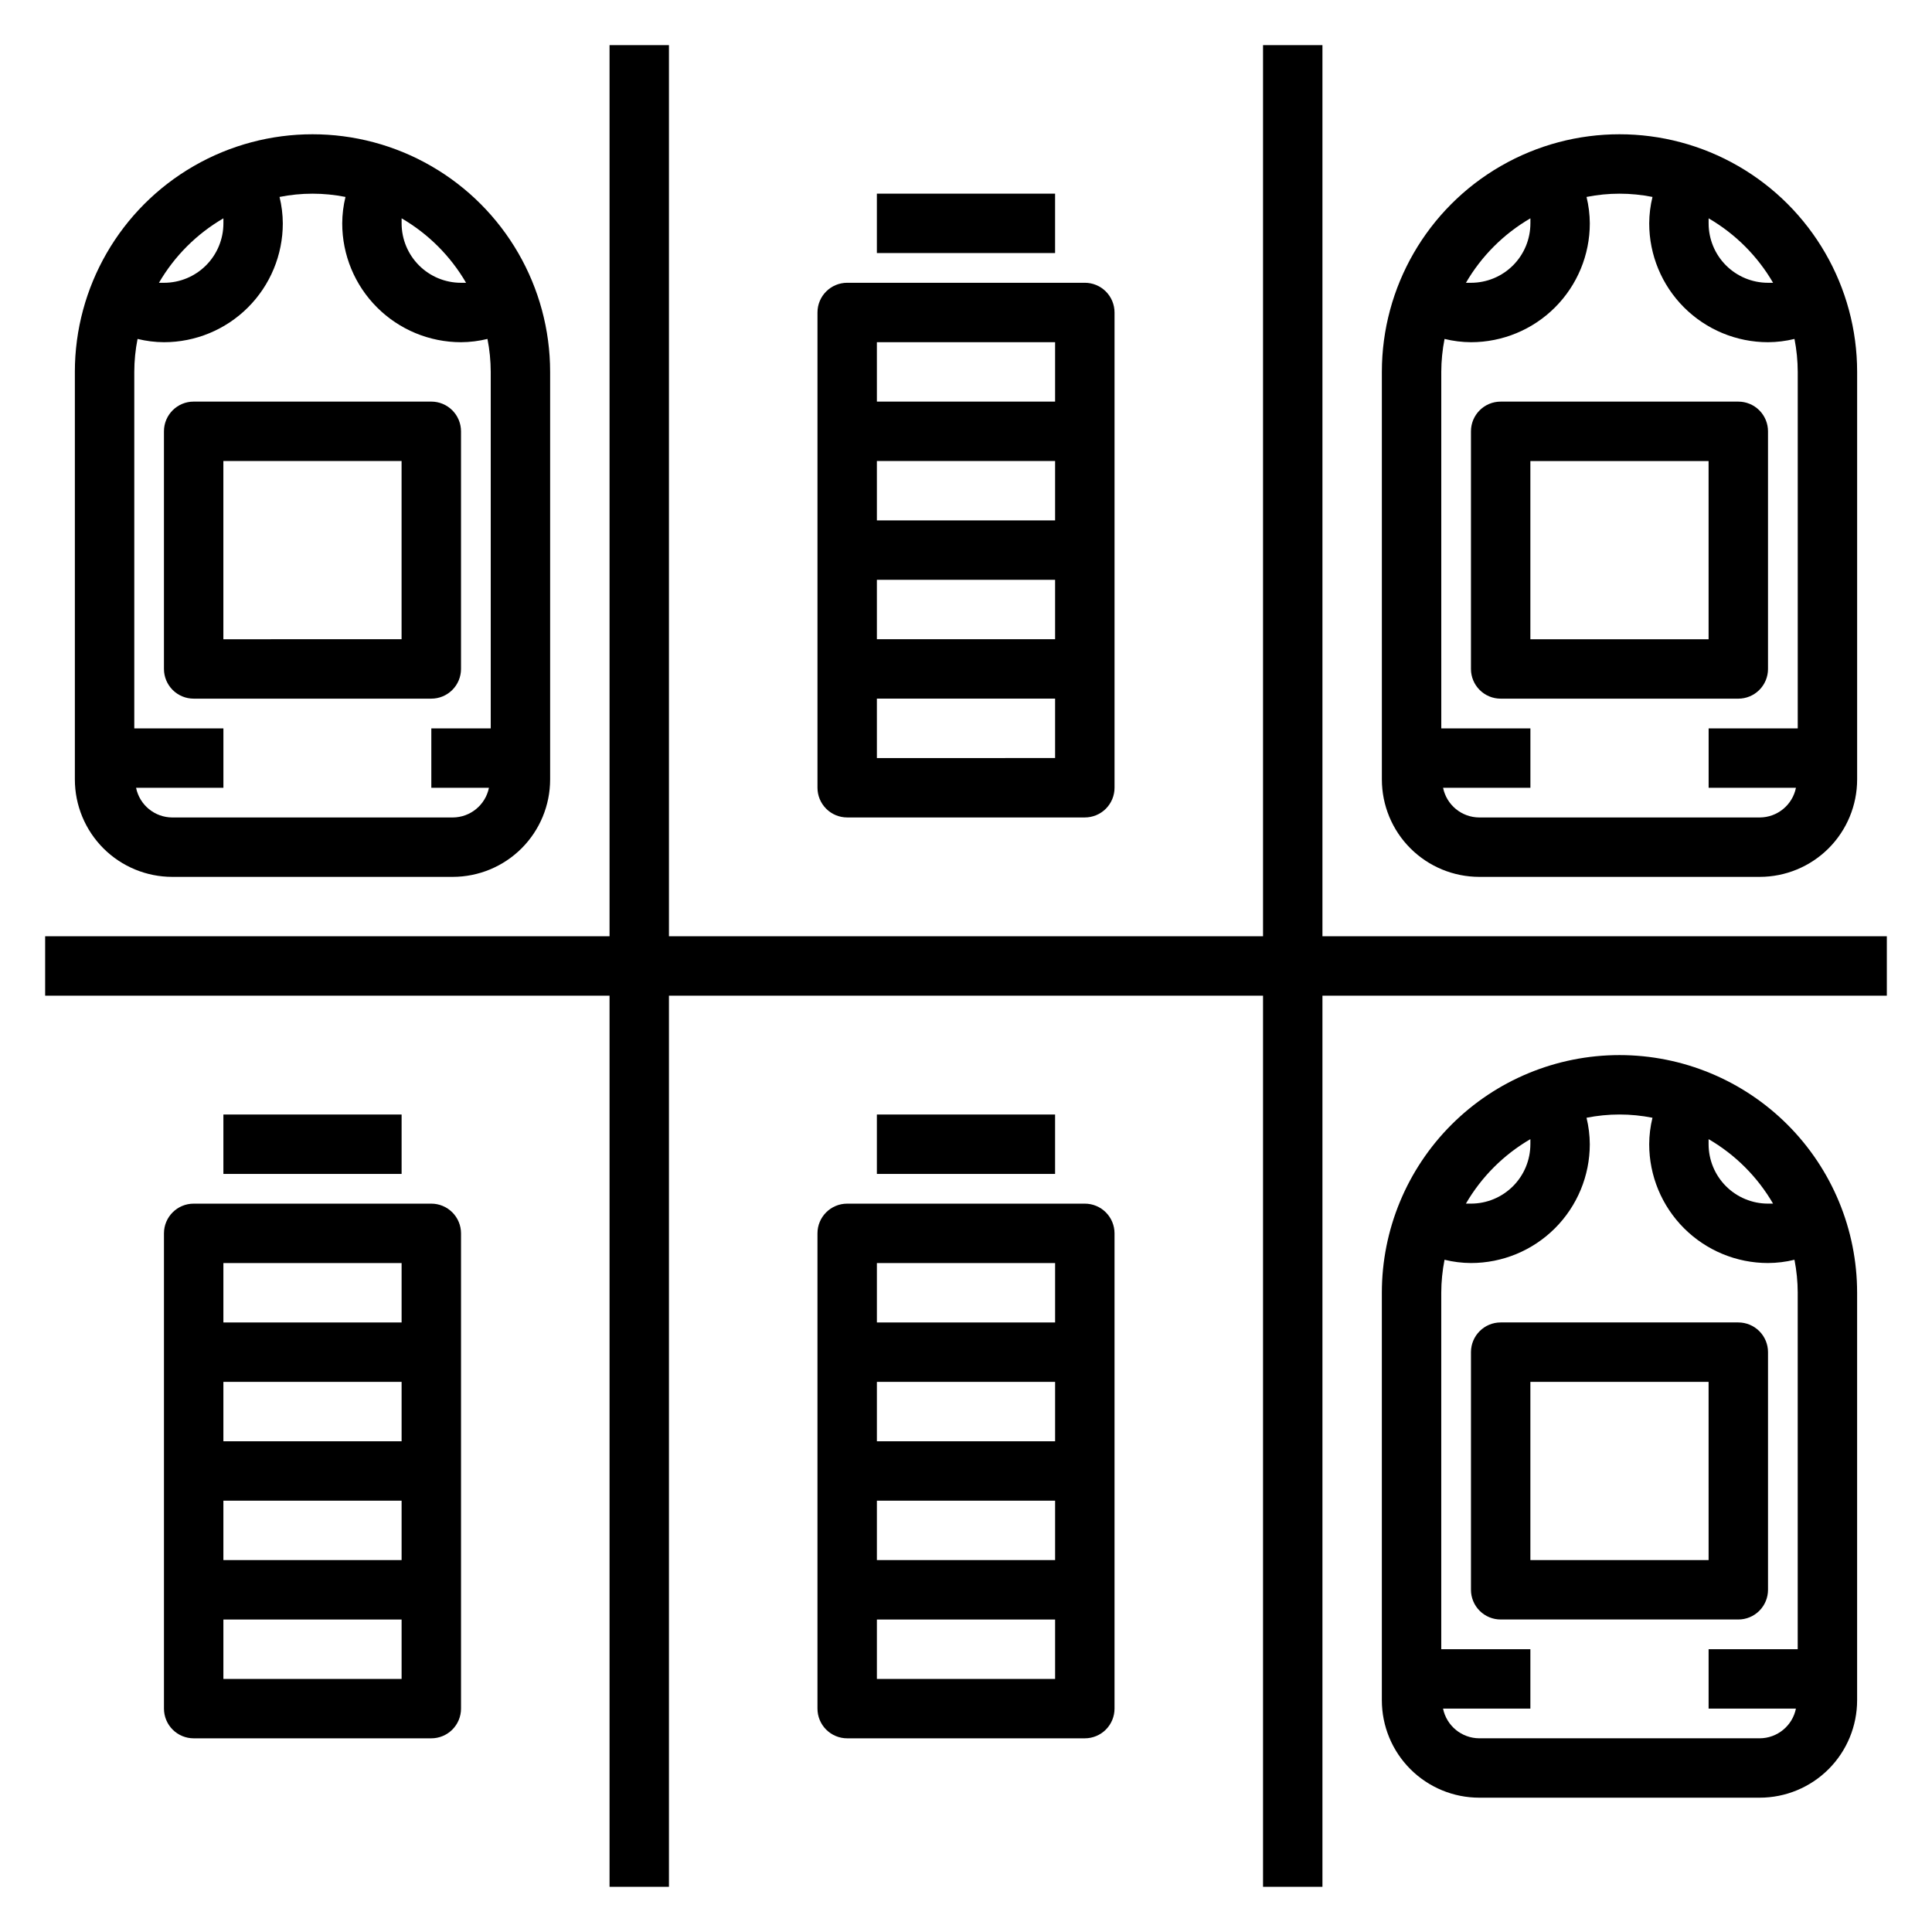 <?xml version="1.0" encoding="UTF-8"?>
<!-- Uploaded to: SVG Repo, www.svgrepo.com, Generator: SVG Repo Mixer Tools -->
<svg fill="#000000" width="800px" height="800px" version="1.1" viewBox="144 144 512 512" xmlns="http://www.w3.org/2000/svg">
 <g>
  <path d="m494.46 155.96h-15.742v236.16h-157.44v-236.16h-15.742v236.16h-149.57v15.746h149.57v236.16h15.742v-236.16h157.44v236.16h15.742v-236.16h149.57v-15.746h-149.57z"/>
  <path d="m510.21 350.56c0 6.848 2.719 13.414 7.562 18.258 4.844 4.84 11.41 7.562 18.258 7.562h74.312c6.848 0 13.414-2.723 18.258-7.562 4.84-4.844 7.562-11.41 7.562-18.258v-108c0-22.5-12.004-43.289-31.488-54.539s-43.492-11.25-62.977 0c-19.484 11.25-31.488 32.039-31.488 54.539zm86.594-148.7c7.078 4.117 12.965 10.004 17.082 17.082h-1.34c-4.176 0-8.18-1.656-11.133-4.609s-4.609-6.957-4.609-11.133v-1.34zm-47.23 0v1.34h-0.004c0 4.176-1.656 8.18-4.609 11.133s-6.957 4.609-11.133 4.609h-1.34c4.117-7.078 10.004-12.965 17.082-17.082zm-23.621 40.699c0.008-2.934 0.301-5.859 0.867-8.738 2.293 0.562 4.644 0.855 7.008 0.867 8.352 0 16.359-3.32 22.266-9.223 5.902-5.906 9.223-13.914 9.223-22.266-0.012-2.363-0.305-4.715-0.867-7.008 5.769-1.152 11.707-1.152 17.477 0-0.566 2.293-0.855 4.644-0.867 7.008 0 8.352 3.316 16.359 9.223 22.266 5.906 5.902 13.914 9.223 22.266 9.223 2.363-0.012 4.715-0.305 7.008-0.867 0.566 2.879 0.855 5.805 0.863 8.738v94.465h-23.613v15.742h23.145-0.004c-0.93 4.57-4.941 7.856-9.602 7.871h-74.312c-4.664-0.016-8.672-3.301-9.605-7.871h23.145v-15.742h-23.617z"/>
  <path d="m612.54 321.28v-62.977c0-2.086-0.828-4.09-2.305-5.566-1.477-1.477-3.481-2.305-5.566-2.305h-62.977c-4.348 0-7.871 3.523-7.871 7.871v62.977c0 2.09 0.828 4.09 2.305 5.566 1.477 1.477 3.477 2.305 5.566 2.305h62.977c2.086 0 4.09-0.828 5.566-2.305 1.477-1.477 2.305-3.477 2.305-5.566zm-15.742-7.871h-47.234v-47.23h47.23z"/>
  <path d="m573.18 423.61c-16.703 0-32.723 6.637-44.531 18.445-11.809 11.812-18.445 27.828-18.445 44.531v108c0 6.848 2.719 13.418 7.562 18.258 4.844 4.844 11.41 7.562 18.258 7.562h74.312c6.848 0 13.414-2.719 18.258-7.562 4.84-4.84 7.562-11.41 7.562-18.258v-108c0-16.703-6.637-32.719-18.445-44.531-11.812-11.809-27.828-18.445-44.531-18.445zm23.617 22.277c7.078 4.117 12.965 10.004 17.082 17.086h-1.34c-4.176 0-8.18-1.66-11.133-4.613s-4.609-6.957-4.609-11.133v-1.34zm-47.23 0v1.34h-0.004c0 4.176-1.656 8.18-4.609 11.133s-6.957 4.613-11.133 4.613h-1.34c4.117-7.082 10.004-12.969 17.082-17.086zm70.844 40.699v94.465h-23.613v15.742h23.145l-0.004 0.004c-0.93 4.566-4.941 7.852-9.602 7.871h-74.312c-4.664-0.02-8.672-3.305-9.605-7.871h23.145v-15.746h-23.617v-94.465c0.008-2.934 0.301-5.859 0.867-8.738 2.293 0.566 4.644 0.855 7.008 0.867 8.352 0 16.359-3.316 22.266-9.223 5.902-5.906 9.223-13.914 9.223-22.266-0.012-2.359-0.305-4.715-0.867-7.008 5.769-1.152 11.707-1.152 17.477 0-0.566 2.293-0.855 4.648-0.867 7.008 0 8.352 3.316 16.359 9.223 22.266s13.914 9.223 22.266 9.223c2.363-0.012 4.715-0.301 7.008-0.867 0.566 2.879 0.855 5.805 0.863 8.738z"/>
  <path d="m604.67 494.46h-62.977c-4.348 0-7.871 3.527-7.871 7.875v62.977c0 2.086 0.828 4.09 2.305 5.566 1.477 1.477 3.477 2.305 5.566 2.305h62.977c2.086 0 4.09-0.828 5.566-2.305 1.477-1.477 2.305-3.481 2.305-5.566v-62.977c0-2.09-0.828-4.09-2.305-5.566-1.477-1.477-3.481-2.309-5.566-2.309zm-7.871 62.977h-47.234v-47.23h47.23z"/>
  <path d="m163.84 242.56v108c0 6.848 2.723 13.414 7.562 18.258 4.844 4.84 11.41 7.562 18.258 7.562h74.312c6.848 0 13.418-2.723 18.258-7.562 4.844-4.844 7.562-11.41 7.562-18.258v-108c0-22.5-12.004-43.289-31.488-54.539s-43.488-11.25-62.977 0c-19.484 11.25-31.488 32.039-31.488 54.539zm39.363-40.699v1.34c0 4.176-1.66 8.18-4.613 11.133-2.953 2.953-6.957 4.609-11.133 4.609h-1.336c4.117-7.078 10.004-12.965 17.082-17.082zm47.23 0c7.078 4.117 12.965 10.004 17.082 17.082h-1.336c-4.176 0-8.184-1.656-11.133-4.609-2.953-2.953-4.613-6.957-4.613-11.133v-1.34zm15.746 32.828c2.359-0.012 4.711-0.305 7.004-0.867 0.57 2.879 0.859 5.805 0.867 8.738v94.465h-15.746v15.742h15.273c-0.934 4.57-4.941 7.856-9.605 7.871h-74.312c-4.66-0.016-8.668-3.301-9.602-7.871h23.145v-15.742h-23.617v-94.465c0.008-2.934 0.297-5.859 0.867-8.738 2.293 0.562 4.644 0.855 7.004 0.867 8.352 0 16.359-3.32 22.266-9.223 5.906-5.906 9.223-13.914 9.223-22.266-0.012-2.363-0.301-4.715-0.867-7.008 5.769-1.152 11.711-1.152 17.477 0-0.562 2.293-0.855 4.644-0.863 7.008 0 8.352 3.316 16.359 9.223 22.266 5.902 5.902 13.914 9.223 22.266 9.223z"/>
  <path d="m187.45 258.3v62.977c0 2.09 0.832 4.09 2.305 5.566 1.477 1.477 3.481 2.305 5.566 2.305h62.977c2.09 0 4.09-0.828 5.566-2.305 1.477-1.477 2.309-3.477 2.309-5.566v-62.977c0-2.086-0.832-4.09-2.309-5.566-1.477-1.477-3.477-2.305-5.566-2.305h-62.977c-4.348 0-7.871 3.523-7.871 7.871zm15.742 7.871h47.23v47.23l-47.227 0.004z"/>
  <path d="m360.64 226.81v125.95c0 2.09 0.832 4.09 2.309 5.566 1.477 1.477 3.477 2.305 5.566 2.305h62.977c2.086 0 4.09-0.828 5.566-2.305 1.473-1.477 2.305-3.477 2.305-5.566v-125.95c0-2.086-0.832-4.09-2.305-5.566-1.477-1.477-3.481-2.305-5.566-2.305h-62.977c-4.348 0-7.875 3.523-7.875 7.871zm15.742 7.871h47.23v15.742l-47.227 0.004zm0 31.488h47.23v15.742l-47.227 0.004zm0 31.488h47.23v15.742l-47.227 0.004zm0 31.488h47.23v15.742l-47.227 0.004z"/>
  <path d="m376.38 195.32h47.23v15.742h-47.23z"/>
  <path d="m258.3 462.98h-62.977c-4.348 0-7.871 3.523-7.871 7.871v125.95c0 2.086 0.832 4.09 2.305 5.566 1.477 1.473 3.481 2.305 5.566 2.305h62.977c2.09 0 4.09-0.832 5.566-2.305 1.477-1.477 2.309-3.481 2.309-5.566v-125.95c0-2.09-0.832-4.09-2.309-5.566-1.477-1.477-3.477-2.305-5.566-2.305zm-7.871 125.95h-47.23v-15.742h47.23zm0-31.488h-47.23v-15.742h47.23zm0-31.488h-47.23v-15.742h47.23zm0-31.488h-47.23v-15.742h47.23z"/>
  <path d="m203.2 439.36h47.23v15.742h-47.23z"/>
  <path d="m431.49 462.98h-62.977c-4.348 0-7.875 3.523-7.875 7.871v125.95c0 2.086 0.832 4.09 2.309 5.566 1.477 1.473 3.477 2.305 5.566 2.305h62.977c2.086 0 4.09-0.832 5.566-2.305 1.473-1.477 2.305-3.481 2.305-5.566v-125.95c0-2.09-0.832-4.09-2.305-5.566-1.477-1.477-3.481-2.305-5.566-2.305zm-7.875 125.95h-47.23v-15.742h47.23zm0-31.488h-47.23v-15.742h47.23zm0-31.488h-47.23v-15.742h47.23zm0-31.488h-47.23v-15.742h47.23z"/>
  <path d="m376.38 439.36h47.23v15.742h-47.23z"/>
 </g>
</svg>